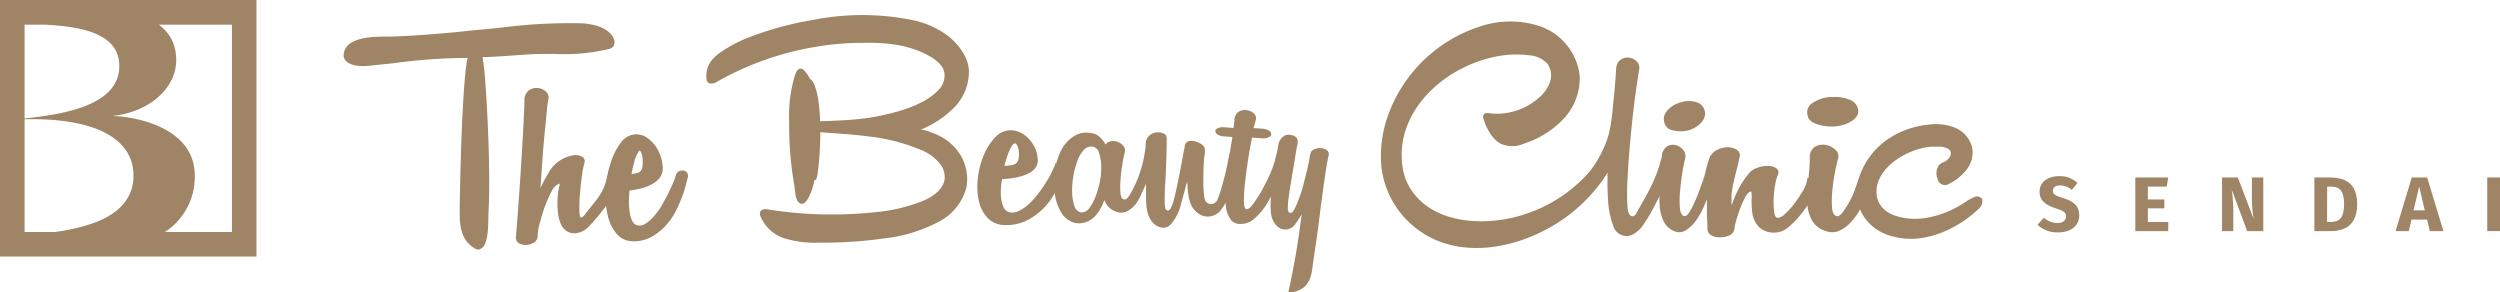 <svg xmlns="http://www.w3.org/2000/svg" viewBox="0 0 388.56 45.38"><defs><style>.cls-1{fill:#9f8465;}</style></defs><title>アセット 6</title><g id="レイヤー_2" data-name="レイヤー 2"><g id="デザイン"><path class="cls-1" d="M3.06,0H0V39.87H39.86V0ZM18.54,10.28c0,6.46-9.75,7.57-14.72,8.14V3.83H6.93C13.7,4.16,18.54,5.61,18.54,10.28ZM13.1,35.12a28.9,28.9,0,0,1-4.6.94H3.82V18.54c10-.25,16.93,2.52,16.93,8.76C20.75,32.66,15.44,34.47,13.1,35.12Zm22.95.94H25.62a10.17,10.17,0,0,0,4.65-8.77c0-7.4-9-9.16-12.83-9.27,5.92-.57,10.67-4.71,9.86-9.86a6.3,6.3,0,0,0-2.64-4.33H36.05Z"/><path class="cls-1" d="M322.89,28.45,322,29.52a2.72,2.72,0,0,0-1.82-.7c-.68,0-1.11.29-1.11.82s.31.75,1.61,1.15c1.57.51,2.48,1.16,2.48,2.7s-1.23,2.63-3.31,2.63a4.44,4.44,0,0,1-3.17-1.19l1-1.1a3,3,0,0,0,2.1.83c.82,0,1.32-.39,1.32-1s-.31-.89-1.53-1.26C317.68,31.79,317,31,317,29.78c0-1.46,1.28-2.4,3-2.4A3.9,3.9,0,0,1,322.89,28.45Z"/><path class="cls-1" d="M333.83,29v2h2.56v1.38h-2.56V34.5H337v1.42h-5.12V27.58H337L336.76,29Z"/><path class="cls-1" d="M349.27,35.92l-2.41-6.46a24,24,0,0,1,.25,3.4v3.06h-1.75V27.58h2.45l2.47,6.47A18.79,18.79,0,0,1,350,31V27.58h1.77v8.34Z"/><path class="cls-1" d="M366.36,31.71c0,3.36-2,4.21-4.15,4.21h-2.5V27.58H362C364.26,27.58,366.36,28.27,366.36,31.71Zm-4.68,2.78h.65c1.19,0,2-.57,2-2.78s-.86-2.7-2-2.7h-.63Z"/><path class="cls-1" d="M374.8,34.13l-.42,1.79h-2.05l2.52-8.34h2.39l2.52,8.34h-2.1l-.43-1.79ZM376,29l-.88,3.69h1.75Z"/><path class="cls-1" d="M386.58,35.92V27.58h2v8.34Z"/><path class="cls-1" d="M82.37,8.44c1.26-.07,2.57-.06,3.84-.06a30,30,0,0,0,8.38-.75,1.43,1.43,0,0,0,.7-.36,1.3,1.3,0,0,0,.06-1.36C94.69,4.53,92.9,4,92.16,3.86a13,13,0,0,0-1.46-.23A83,83,0,0,0,78,4.28c-1.45.15-3,.31-4.44.43L70.84,5c-3.39.3-6.89.61-10.35.69H60c-2.18,0-6.23.1-6.56,2.63a1.47,1.47,0,0,0,0,.61c.51,1.45,2.86,1.39,3.86,1.3l3.87-.41A89.14,89.14,0,0,1,72.67,9h0V9.1l-.08.32s-.81,3.35-1.14,22.74c0,.46,0,.8,0,1,0,1.77.16,4,2.11,5.31.63.44,1,.42,1.49-.06.75-.79.81-2.82.85-4.16,0-.3,0-.58,0-.8.17-2.74.15-5.5.11-8.08-.08-4.06-.27-8.26-.57-12.48-.1-1.49-.24-2.79-.42-3.86V8.86h.18c.31.07,4.63-.24,6.26-.36Z"/><path class="cls-1" d="M81.51,15.7a1.88,1.88,0,0,1,.64-1.62,2.09,2.09,0,0,1,1.37-.41,2.12,2.12,0,0,1,1.29.53,1.22,1.22,0,0,1,.42,1.25A11.58,11.58,0,0,0,85,17.14c-.08.9-.19,2-.32,3.27s-.25,2.7-.36,4.24-.22,3.07-.32,4.58A25.56,25.56,0,0,1,85.3,26.8a5.32,5.32,0,0,1,4.1-2.7c.83,0,1.75.38,1.41,1.32a11.77,11.77,0,0,0-.35,1.81c-.13.92-.23,1.85-.31,2.82a21.94,21.94,0,0,0-.1,2.6c0,.77.1,1.15.27,1.15s.44-.22.75-.67S92.82,31,93.2,30.36a7.84,7.84,0,0,0,1.06-2.45,5.77,5.77,0,0,1,.41-1.09.93.93,0,0,1,.46-.58,1.07,1.07,0,0,1,.62-.1.77.77,0,0,1,.48.32c.13.17-1,1.56-1.07,1.85-.1.45.86-.07.54.75a22.65,22.65,0,0,1-1.2,2.5A28.62,28.62,0,0,1,91.71,35a3.46,3.46,0,0,1-1.83,1.18A2.32,2.32,0,0,1,88.21,36a2.45,2.45,0,0,1-1-1.11,5.43,5.43,0,0,1-.47-1.68,13.4,13.4,0,0,1-.1-1.88,14.16,14.16,0,0,1,.15-1.69c.06-.36.18-.74.21-1.1-.5.08-1,.67-1.21,1.08a20.81,20.81,0,0,0-1.76,4.6A8.85,8.85,0,0,0,83.62,36a.27.27,0,0,1-.05.19v.49a1.17,1.17,0,0,1-.56,1,2.48,2.48,0,0,1-1.23.39,2.08,2.08,0,0,1-1.17-.29,1,1,0,0,1-.42-1c.07-.8.15-1.84.25-3.1s.19-2.63.29-4.07.2-2.92.29-4.41.18-2.88.25-4.17.12-2.4.17-3.34S81.51,16.05,81.51,15.7Z"/><path class="cls-1" d="M106.79,26.84a.86.86,0,0,0-.58-.34,1.19,1.19,0,0,0-.68.12,1.05,1.05,0,0,0-.51.68,7.19,7.19,0,0,1-.39,1.08c-.2.49-.46,1.05-.76,1.66s-.65,1.22-1,1.87a11.78,11.78,0,0,1-1.24,1.71,5.76,5.76,0,0,1-1.32,1.15A1.58,1.58,0,0,1,99,35a1.1,1.1,0,0,1-.69-.59,4.17,4.17,0,0,1-.41-1.25,10.64,10.64,0,0,1-.15-1.7,17,17,0,0,1,.1-1.86c.33,0,.71-.1,1.12-.17a8.24,8.24,0,0,0,1.38-.36,7,7,0,0,0,1.26-.61,3.48,3.48,0,0,0,1-.93,2.67,2.67,0,0,0,.37-1.84,6.28,6.28,0,0,0-.63-2.2,5.58,5.58,0,0,0-1.47-1.85,3.1,3.1,0,0,0-2.16-.76,3,3,0,0,0-2.25,1.33,10,10,0,0,0-1.56,3.12,14.41,14.41,0,0,0-.75,4,13.78,13.78,0,0,0,.25,3.95,6.86,6.86,0,0,0,1.42,3.05,3.37,3.37,0,0,0,2.69,1.17h.15a5.69,5.69,0,0,0,2.67-.73,8.84,8.84,0,0,0,2.08-1.66A10.41,10.41,0,0,0,104.94,33a22.13,22.13,0,0,0,1-2.23,16.22,16.22,0,0,0,.64-1.95c.14-.57.24-.94.3-1.14A1,1,0,0,0,106.79,26.84ZM99.44,23.4h0s.07,0,.17.22a3.9,3.9,0,0,1,.26.92,5.83,5.83,0,0,1,0,1.1,1.68,1.68,0,0,1-.19.8,1,1,0,0,1-.67.46,4.4,4.4,0,0,1-.86.14,20.68,20.68,0,0,1,.6-2.46C99.12,23.67,99.34,23.45,99.44,23.4Z"/><path class="cls-1" d="M160.88,26.16a3.16,3.16,0,0,1-1,.78,6.74,6.74,0,0,1-1.35.5,10.33,10.33,0,0,1-1.47.29l-1.32.13a12.24,12.24,0,0,0-.19,1.78,7.53,7.53,0,0,0,.11,1.56,3.28,3.28,0,0,0,.41,1.17,1.24,1.24,0,0,0,.81.61,2.11,2.11,0,0,0,1.45-.19,6.43,6.43,0,0,0,1.5-1,12.19,12.19,0,0,0,1.4-1.52c.45-.58.85-1.14,1.19-1.68s.64-1,.88-1.47.8-1.78.87-2-.13.56.09.48a1.26,1.26,0,0,1,.65-.09.82.82,0,0,1,.52.28.65.65,0,0,1,.1.63q-.11.27-.36,1a12.34,12.34,0,0,1-.75,1.72,19.58,19.58,0,0,1-1.19,2A9.55,9.55,0,0,1,161.5,33a9.24,9.24,0,0,1-2.25,1.42,7,7,0,0,1-2.83.56,3.83,3.83,0,0,1-2.9-1.08,5.65,5.65,0,0,1-1.4-2.74,10.38,10.38,0,0,1-.13-3.54,13,13,0,0,1,.93-3.55,8.87,8.87,0,0,1,1.76-2.73A3.23,3.23,0,0,1,157,20.25a3.59,3.59,0,0,1,2.21.72,5,5,0,0,1,1.47,1.67,4.79,4.79,0,0,1,.6,2A2,2,0,0,1,160.88,26.16Zm-3.21-3.87q-.37.13-.78,1.11a16.46,16.46,0,0,0-.78,2.37,6.29,6.29,0,0,0,1.14-.11,1.27,1.27,0,0,0,.83-.45,1.52,1.52,0,0,0,.26-.77,3.9,3.9,0,0,0,0-1,2.88,2.88,0,0,0-.26-.87C157.93,22.32,157.8,22.24,157.67,22.29Z"/><path class="cls-1" d="M192.34,23.73a.79.79,0,0,0-.47-.33.68.68,0,0,0-.71.33,1.94,1.94,0,0,0-.17.58,38.56,38.56,0,0,1-1,4.38,21.25,21.25,0,0,1-.7,2.18,1.14,1.14,0,0,1-1.26.84,1.08,1.08,0,0,1-.8-.78,16.36,16.36,0,0,1-.2-2.34c0-.9,0-1.85.05-2.82,0-.46.06-.92.09-1.38a3.63,3.63,0,0,0,.06-1.39,1.26,1.26,0,0,0-.53-.61,3.89,3.89,0,0,0-1-.43c-.79-.21-1.58,0-1.58.95-.1.43-.21.95-.32,1.61s-.25,1.35-.39,2.08-.29,1.48-.44,2.19-.31,1.38-.46,2a8.16,8.16,0,0,1-.48,1.43,1.28,1.28,0,0,1-.23.37.38.38,0,0,1-.28.14.47.47,0,0,1-.4-.38,4.32,4.32,0,0,1-.1-.95c0-.75,0-1.67.08-2.75s.11-2.25.16-3.53.08-2.47.07-3.62a.74.74,0,0,0-.48-.75,1.65,1.65,0,0,0-.66-.17,2.13,2.13,0,0,0-.5,0,2.24,2.24,0,0,0-1.15.57,2,2,0,0,0-.48,1.45,19.27,19.27,0,0,1-.29,2,18.54,18.54,0,0,1-1.3,4,18,18,0,0,1-.86,1.66c-.32.52-.59.76-.84.75-.5,0-.59-.71-.62-.94a11.71,11.71,0,0,1,0-2,20.25,20.25,0,0,1,.27-2.37c.13-.84.26-1.52.4-2.06a1.12,1.12,0,0,0-.19-.93,2,2,0,0,0-.8-.61,2.16,2.16,0,0,0-1-.17,1.28,1.28,0,0,0-.88.39l-.13.13-.09-.15a4.45,4.45,0,0,0-.8-1,2.3,2.3,0,0,0-1.1-.58,4.8,4.8,0,0,0-.9-.11,3.59,3.59,0,0,0-2,.55,5.53,5.53,0,0,0-2,2.21,10.85,10.85,0,0,0-1,3.22,11.3,11.3,0,0,0,0,3.48,7.77,7.77,0,0,0,1,2.94,3.56,3.56,0,0,0,2.11,1.63,3.27,3.27,0,0,0,1.7-.1,3.76,3.76,0,0,0,1.7-1.21,7.27,7.27,0,0,0,1.08-1.93l.11-.29.14.28a2.89,2.89,0,0,0,1.9,1.57,2,2,0,0,0,1.52-.13,4.7,4.7,0,0,0,1.33-1.1A8.58,8.58,0,0,0,177.46,30c.25-.5.46-1,.66-1.45,0,.55,0,1.11,0,1.66,0,1.36,0,2.94.82,4.1.64.92,2,1.54,2.93.66a7.11,7.11,0,0,0,1.69-3.29c.34-1.17.64-2.35.95-3.52a2.71,2.71,0,0,0,.06.62c0,.25,0,.5.05.75v.05a8.32,8.32,0,0,0,.27,1.57A3.34,3.34,0,0,0,187,33.56a2.59,2.59,0,0,0,2.82-1,7.75,7.75,0,0,0,1.39-3.06c.26-.93.78-2.6.94-3.4s.25-1.35.29-1.64A.88.88,0,0,0,192.34,23.73ZM171,27.92a13.7,13.7,0,0,1-.69,2.53,7,7,0,0,1-1,1.89,1.49,1.49,0,0,1-1.17.67h-.15a1.38,1.38,0,0,1-1-1,7.19,7.19,0,0,1-.35-2,12.54,12.54,0,0,1,.16-2.48,12.13,12.13,0,0,1,.61-2.41,5.34,5.34,0,0,1,1-1.78,1.58,1.58,0,0,1,1.51-.53,1.23,1.23,0,0,1,.88.93,6.63,6.63,0,0,1,.33,1.53h0A10,10,0,0,1,171,27.92Z"/><path class="cls-1" d="M190.57,32.37a4.09,4.09,0,0,0,.69,1.72,1.66,1.66,0,0,0,1.3.71h.09a3.12,3.12,0,0,0,2.23-.75,9.38,9.38,0,0,0,1.84-2.1,18.21,18.21,0,0,0,1.37-2.58l.93-2.2a.5.5,0,0,0,0-.52.82.82,0,0,0-.42-.29,1,1,0,0,0-.56,0,.6.6,0,0,0-.38.41c-.12.24-.34.67-.67,1.3s-.7,1.27-1.1,1.93a20,20,0,0,1-1.15,1.73c-.41.55-.7.79-.95.78h0c-.31,0-.45-.41-.46-1.26a26.67,26.67,0,0,1,.17-2.79c.12-1.09.28-2.28.47-3.54s.4-2.42.6-3.43l0-.11,1.52.12h.1a1.92,1.92,0,0,0,1-.16c.25-.13.39-.28.4-.46a.66.66,0,0,0-.3-.53,2.15,2.15,0,0,0-1.19-.35l-1.28-.1.36-1.25a1,1,0,0,0-.28-1,2,2,0,0,0-1.12-.53,1.87,1.87,0,0,0-1.26.25,1.56,1.56,0,0,0-.66,1.31q0,.23-.06.51c0,.18-.05.37-.07.57v.13l-1.39-.11h-.12a2,2,0,0,0-1,.16c-.23.13-.34.28-.34.44a.69.69,0,0,0,.33.5,2.1,2.1,0,0,0,1.05.32l1.27.09,0,.13c-.14.86-.29,1.78-.45,2.74s-.32,2-.42,2.94-.18,1.94-.21,2.86A12.34,12.34,0,0,0,190.57,32.37Z"/><path class="cls-1" d="M258.68,19.06a1.63,1.63,0,0,0,1.39,1.21,5,5,0,0,0,2.33,0,4.65,4.65,0,0,0,1.12-.49,3.83,3.83,0,0,0,.9-.73,2.38,2.38,0,0,0,.51-.9,1.69,1.69,0,0,0,0-1h0a1.83,1.83,0,0,0-1.37-1.3,3.91,3.91,0,0,0-1.87-.06l-.58.15a4.21,4.21,0,0,0-2,1.28A1.87,1.87,0,0,0,258.68,19.06Z"/><path class="cls-1" d="M260.41,36A1.87,1.87,0,0,0,262,35.8a5.21,5.21,0,0,0,1.45-1.32,10.45,10.45,0,0,0,1.2-2c.36-.78.68-1.54.94-2.26s.5-1.4.67-2,.31-1,.39-1.24a.76.76,0,0,0,0-.71.81.81,0,0,0-.48-.37c-.19-.06-.12-1.73-.34-1.63a12.67,12.67,0,0,0-.73,2.34,15.12,15.12,0,0,1-.53,1.76c-.28.78-.57,1.56-.87,2.31a17.39,17.39,0,0,1-.95,2c-.36.64-.64.91-.93.91s-.64-.41-.72-1.16a14.82,14.82,0,0,1,0-2.41c.07-.93.18-1.9.33-2.89s.32-1.84.48-2.49a1.5,1.5,0,0,0-.34-1.39,2.11,2.11,0,0,0-1.26-.72,1.68,1.68,0,0,0-1.34.31,2,2,0,0,0-.65,1.69c0,1.17-.12,2.39-.25,3.64a24,24,0,0,0-.14,3.42,7,7,0,0,0,.61,2.74A3.14,3.14,0,0,0,260.41,36Z"/><path class="cls-1" d="M280,33.19a20.34,20.34,0,0,0,1.71-2.52,10.24,10.24,0,0,0,.93-2,.71.71,0,0,0-.08-.68.84.84,0,0,0-.53-.33,1.41,1.41,0,0,0-.72.07c-.23.09-.31-.32-.39,0a5.52,5.52,0,0,1-.93,2.28,16.3,16.3,0,0,1-1.23,1.8,11.8,11.8,0,0,1-1.33,1.44,1.88,1.88,0,0,1-1.13.61c-.44,0-.53-.72-.56-1a12.52,12.52,0,0,1-.07-1.91,15.2,15.2,0,0,1,.22-2.15,7.42,7.42,0,0,1,.41-1.57c.26-.55.06-.8-.12-1A2.16,2.16,0,0,0,275,25.8a4.44,4.44,0,0,0-1.66.21,3.09,3.09,0,0,0-1.36.76,13.56,13.56,0,0,0-1.4,1.94,15.92,15.92,0,0,0-1.23,2.62l-.23.62a1,1,0,0,0,0-.3c0-.14,0-.29,0-.44s0-.57,0-.86a14,14,0,0,1,.4-2.33c.16-.71.31-1.34.47-1.93s.29-1.21.4-1.73a1,1,0,0,0-.47-1.09,2.79,2.79,0,0,0-1.52-.38h0a3.68,3.68,0,0,0-1.72.52,2.18,2.18,0,0,0-1.06,1.53,11.19,11.19,0,0,0-.32,2.45c0,.92,0,1.88,0,2.86s0,1.92,0,2.81.07,1.61.08,2.36a1.16,1.16,0,0,0,.53,1.11,2.4,2.4,0,0,0,1.31.35,3.27,3.27,0,0,0,1.53-.28,1.28,1.28,0,0,0,.8-.94,10.33,10.33,0,0,1,.37-1.64c.19-.64.4-1.26.63-1.85a11,11,0,0,1,.47-1.06,4.16,4.16,0,0,1,.58-1c.08-.08.51-.49.59-.3a1.24,1.24,0,0,1,.06.43,3.09,3.09,0,0,1,0,.43,14.67,14.67,0,0,0,.13,2.65,4,4,0,0,0,.95,1.91,3.35,3.35,0,0,0,2.49.92,3.29,3.29,0,0,0,2.15-.85A13.91,13.91,0,0,0,280,33.19Z"/><path class="cls-1" d="M280.92,17.83c.09.69.57,1.16,1.45,1.46a7.69,7.69,0,0,0,2.82.37,7,7,0,0,0,1.44-.3,4.75,4.75,0,0,0,1.22-.58,2.44,2.44,0,0,0,.78-.79,1.39,1.39,0,0,0,.16-1h0a2,2,0,0,0-1.4-1.52,5.59,5.59,0,0,0-2.35-.39c-.21,0-.41,0-.63,0a5.74,5.74,0,0,0-2.69.92A1.7,1.7,0,0,0,280.92,17.83Z"/><path class="cls-1" d="M148.16,16.85a7.92,7.92,0,0,0,2.43-5.73c0-2.06-1.5-4.09-3-5.34a13.61,13.61,0,0,0-5.64-2.63,39.35,39.35,0,0,0-15.85,0A49.08,49.08,0,0,0,115.92,6a21.05,21.05,0,0,0-3.63,1.93,7,7,0,0,0-1.7,1.47,3.89,3.89,0,0,0-.81,2.53q0,1,.63,1.05a1.56,1.56,0,0,0,1.11-.32,46.49,46.49,0,0,1,21.73-6l.81,0c3.58-.08,7.28.26,10.45,2.09A6.42,6.42,0,0,1,146.12,10a2.5,2.5,0,0,1,.69,1.61,3.22,3.22,0,0,1-1,2.44,9.83,9.83,0,0,1-2.49,1.8,18.42,18.42,0,0,1-3.06,1.26c-1.06.32-2,.56-2.72.72a33.27,33.27,0,0,1-4.19.69c-2,.2-4.42.27-6.43.35a.66.66,0,0,1-.34-.05c-.26-.13.14-.48.16-.77.23-2.5,0-5.08-1.66-7a1,1,0,0,0-.55-.38c-.66-.1-.91.85-1.06,1.31a21.62,21.62,0,0,0-.81,6.93,54.2,54.2,0,0,0,.8,9.94c.07.46.09.82.17,1.27a2.81,2.81,0,0,0,.36,1.18c1.24,1.53,2.3-2,2.48-2.76a20.56,20.56,0,0,0,.44-4,37,37,0,0,0-.09-4.05c2.74.24,5.51.36,8.24.72a29.25,29.25,0,0,1,8,2.06,7.26,7.26,0,0,1,3.16,2.34,3.34,3.34,0,0,1,.61,1.92c0,1.73-1.68,2.95-3.25,3.64A26.18,26.18,0,0,1,135.79,33a62.79,62.79,0,0,1-16.43-.45c-.45-.07-1-.07-1.2.36a.92.92,0,0,0,0,.61,6,6,0,0,0,3.85,3.55,16.24,16.24,0,0,0,5.34.64,66,66,0,0,0,9.93-.64,23.57,23.57,0,0,0,8.94-2.78,8.33,8.33,0,0,0,4-5.24,7.21,7.21,0,0,0-1.56-5.82,8.05,8.05,0,0,0-2.43-2,9.38,9.38,0,0,0-1.6-.68c-.32-.11-1.26-.51-1.59-.37A15.62,15.62,0,0,0,148.16,16.85Z"/><path class="cls-1" d="M206.27,23.37a1.71,1.71,0,0,0-1-.35,2.13,2.13,0,0,0-1,.18,1.11,1.11,0,0,0-.5.41,4.43,4.43,0,0,0-.27,1.26c-.09.36-.16.72-.24,1.08q-.35,1.5-.75,3l-.14.52c-.21.66-.43,1.29-.64,1.84-.1.26-.21.5-.33.75s-.47,1.23-1,1c-.15-.08-.3-.3-.22-1.37.07-.76.19-1.69.37-2.77s.37-2.24.58-3.47c.12-.75.25-1.51.37-2.27.09-.54.42-1.4-.05-1.84a1.53,1.53,0,0,0-.8-.35,1.66,1.66,0,0,0-.8,0,1.94,1.94,0,0,0-1.16,1.52c-.09.93-.46,1.9-.59,2.92-.17,1.27-.34,2.55-.44,3.83a19.26,19.26,0,0,0-.13,3.87c.13,1.15.95,2.63,2.35,2.54a1.81,1.81,0,0,0,1.31-.67,18,18,0,0,0,1.14-1.71s-.29,2-.42,3c-.43,3.07-1,6.06-1.66,9.08a2.33,2.33,0,0,0,1.32-.14c1.61-.51,2.19-1.89,2.39-3.45.33-2.5.75-5,1.05-7.49.16-1.28.32-2.56.49-3.81s.34-2.45.5-3.53.33-2,.48-2.7A.8.8,0,0,0,206.27,23.37Z"/><path class="cls-1" d="M259.39,24.13c-.26-.11-.78-.74-.89-.49,0,.05,0-.13-.08.14-.92,4.19-2.57,6.59-4,9.2a1.49,1.49,0,0,1-.31.46.55.55,0,0,1-.51.16c-.56-.16-.62-1.16-.66-1.61a32.62,32.62,0,0,1,0-3.8c.07-1.54.18-3.23.33-5s.33-3.6.51-5.23.37-3.14.57-4.46.32-2.16.4-2.6a1.4,1.4,0,0,0-.34-1.33,2.07,2.07,0,0,0-1.26-.62h-.27a1.83,1.83,0,0,0-1.08.4c-.63.47-.62,1.35-.66,2.06-.1,1.59-.24,3.17-.42,4.75a33.07,33.07,0,0,1-.64,4.57,14,14,0,0,1-.62,1.79c0,.06-.05.13-.08.2a16.9,16.9,0,0,1-1.83,3.3c-.18.25-.36.49-.56.73a22.36,22.36,0,0,1-9.52,6.38c-6.24,2.28-16,2-19-5.28a10.45,10.45,0,0,1-.61-3.4,12.15,12.15,0,0,1,.64-4.34c2-5.85,7.78-9.95,13.58-11.23a16.17,16.17,0,0,1,5.63-.28,4.16,4.16,0,0,1,2.83,1.35,3.16,3.16,0,0,1,.35,2.84,5.76,5.76,0,0,1-1.68,2.38,9.9,9.9,0,0,1-7.16,2.49c-.42,0-1.34-.33-1.51.27a.77.77,0,0,0,0,.45c.44,1.48,1.35,3.3,2.8,4a4.51,4.51,0,0,0,3.6-.09,14.55,14.55,0,0,0,6.1-3.84,9.25,9.25,0,0,0,2.48-6.72,9.27,9.27,0,0,0-5.87-7.54A14.59,14.59,0,0,0,230,4.13a22.47,22.47,0,0,0-14.31,13.94,18.45,18.45,0,0,0-1,7.68,14,14,0,0,0,5.12,9.5c6.14,5.06,14.86,3.67,21.26,0a25.24,25.24,0,0,0,8.8-8.42,42.6,42.6,0,0,0,.06,4.28,13.74,13.74,0,0,0,.81,4,2.15,2.15,0,0,0,2.91,1.4,4.71,4.71,0,0,0,1.77-1.58,26.62,26.62,0,0,0,2-3.46,24.23,24.23,0,0,0,1.63-3.6c.26-.82.44-1.66.71-2.47a1.62,1.62,0,0,0,.13-.6A.78.78,0,0,0,259.39,24.13Z"/><path class="cls-1" d="M308.07,30.86l-.29-.19a1,1,0,0,0-1,0,8,8,0,0,0-1.45.82,16.35,16.35,0,0,1-3.11,1.6,15.49,15.49,0,0,1-3.26.84,9.93,9.93,0,0,1-1.49.08,10.11,10.11,0,0,1-1.63-.16,9,9,0,0,1-1.59-.45,4.59,4.59,0,0,1-1.29-.75,3.83,3.83,0,0,1-.91-1.12,3.51,3.51,0,0,1-.39-1.52,4.45,4.45,0,0,1,.27-1.79,6.05,6.05,0,0,1,.91-1.62,7.73,7.73,0,0,1,1.4-1.4,11.87,11.87,0,0,1,3.59-1.92,10.86,10.86,0,0,1,1.76-.42l.46-.05a6.37,6.37,0,0,1,.8,0,5.8,5.8,0,0,1,.91,0,3.84,3.84,0,0,1,.81.22,1.29,1.29,0,0,1,.5.33,1,1,0,0,1,0,1,2.21,2.21,0,0,1-1,.86l-.07,0a2.36,2.36,0,0,0-.64.45,2.21,2.21,0,0,0-.22,2.1,1.17,1.17,0,0,0,1.86.76,7.77,7.77,0,0,0,2.63-2.13,4.36,4.36,0,0,0,.89-3.48,4.55,4.55,0,0,0-2.76-3.11,8.09,8.09,0,0,0-3.93-.45,13.69,13.69,0,0,0-6.7,2.47A11.68,11.68,0,0,0,289,27.43c-.35,1-.65,2-1.08,3a16.68,16.68,0,0,1-1.32,2.28c-.4.6-.73.88-1,.89h0c-.46,0-.74-.41-.84-1.16a12.79,12.79,0,0,1,0-2.42,28.6,28.6,0,0,1,.37-2.89c.18-1,.37-1.83.55-2.49a1.31,1.31,0,0,0-.42-1.37,2.87,2.87,0,0,0-1.54-.75,2.48,2.48,0,0,0-1.65.3,1.86,1.86,0,0,0-.78,1.68c0,1.18-.12,2.4-.26,3.64a21.28,21.28,0,0,0-.14,3.41,6.29,6.29,0,0,0,.75,2.74,3.76,3.76,0,0,0,2.3,1.67,2.66,2.66,0,0,0,2-.13,5.58,5.58,0,0,0,1.74-1.31,9.6,9.6,0,0,0,1.43-2v0a5.54,5.54,0,0,0,.74,1.38A7.27,7.27,0,0,0,292.24,36a9.75,9.75,0,0,0,3.12,1,13.14,13.14,0,0,0,1.73.12,9.73,9.73,0,0,0,1.34-.09,15.11,15.11,0,0,0,4.34-1.31,17.4,17.4,0,0,0,4.06-2.63,10.35,10.35,0,0,0,.84-.77,1.45,1.45,0,0,0,.44-1Z"/><path class="cls-1" d="M198.81,22.27a21.53,21.53,0,0,1-2.22,6.47c-1.41,2.66-.09,2.52-.09,2.52l3.25-5.86.47-1.89Z"/><path class="cls-1" d="M126,12.29c1.76,1.62,1.76,9.9,1.07,14.71s-3-9-3-9"/></g></g></svg>